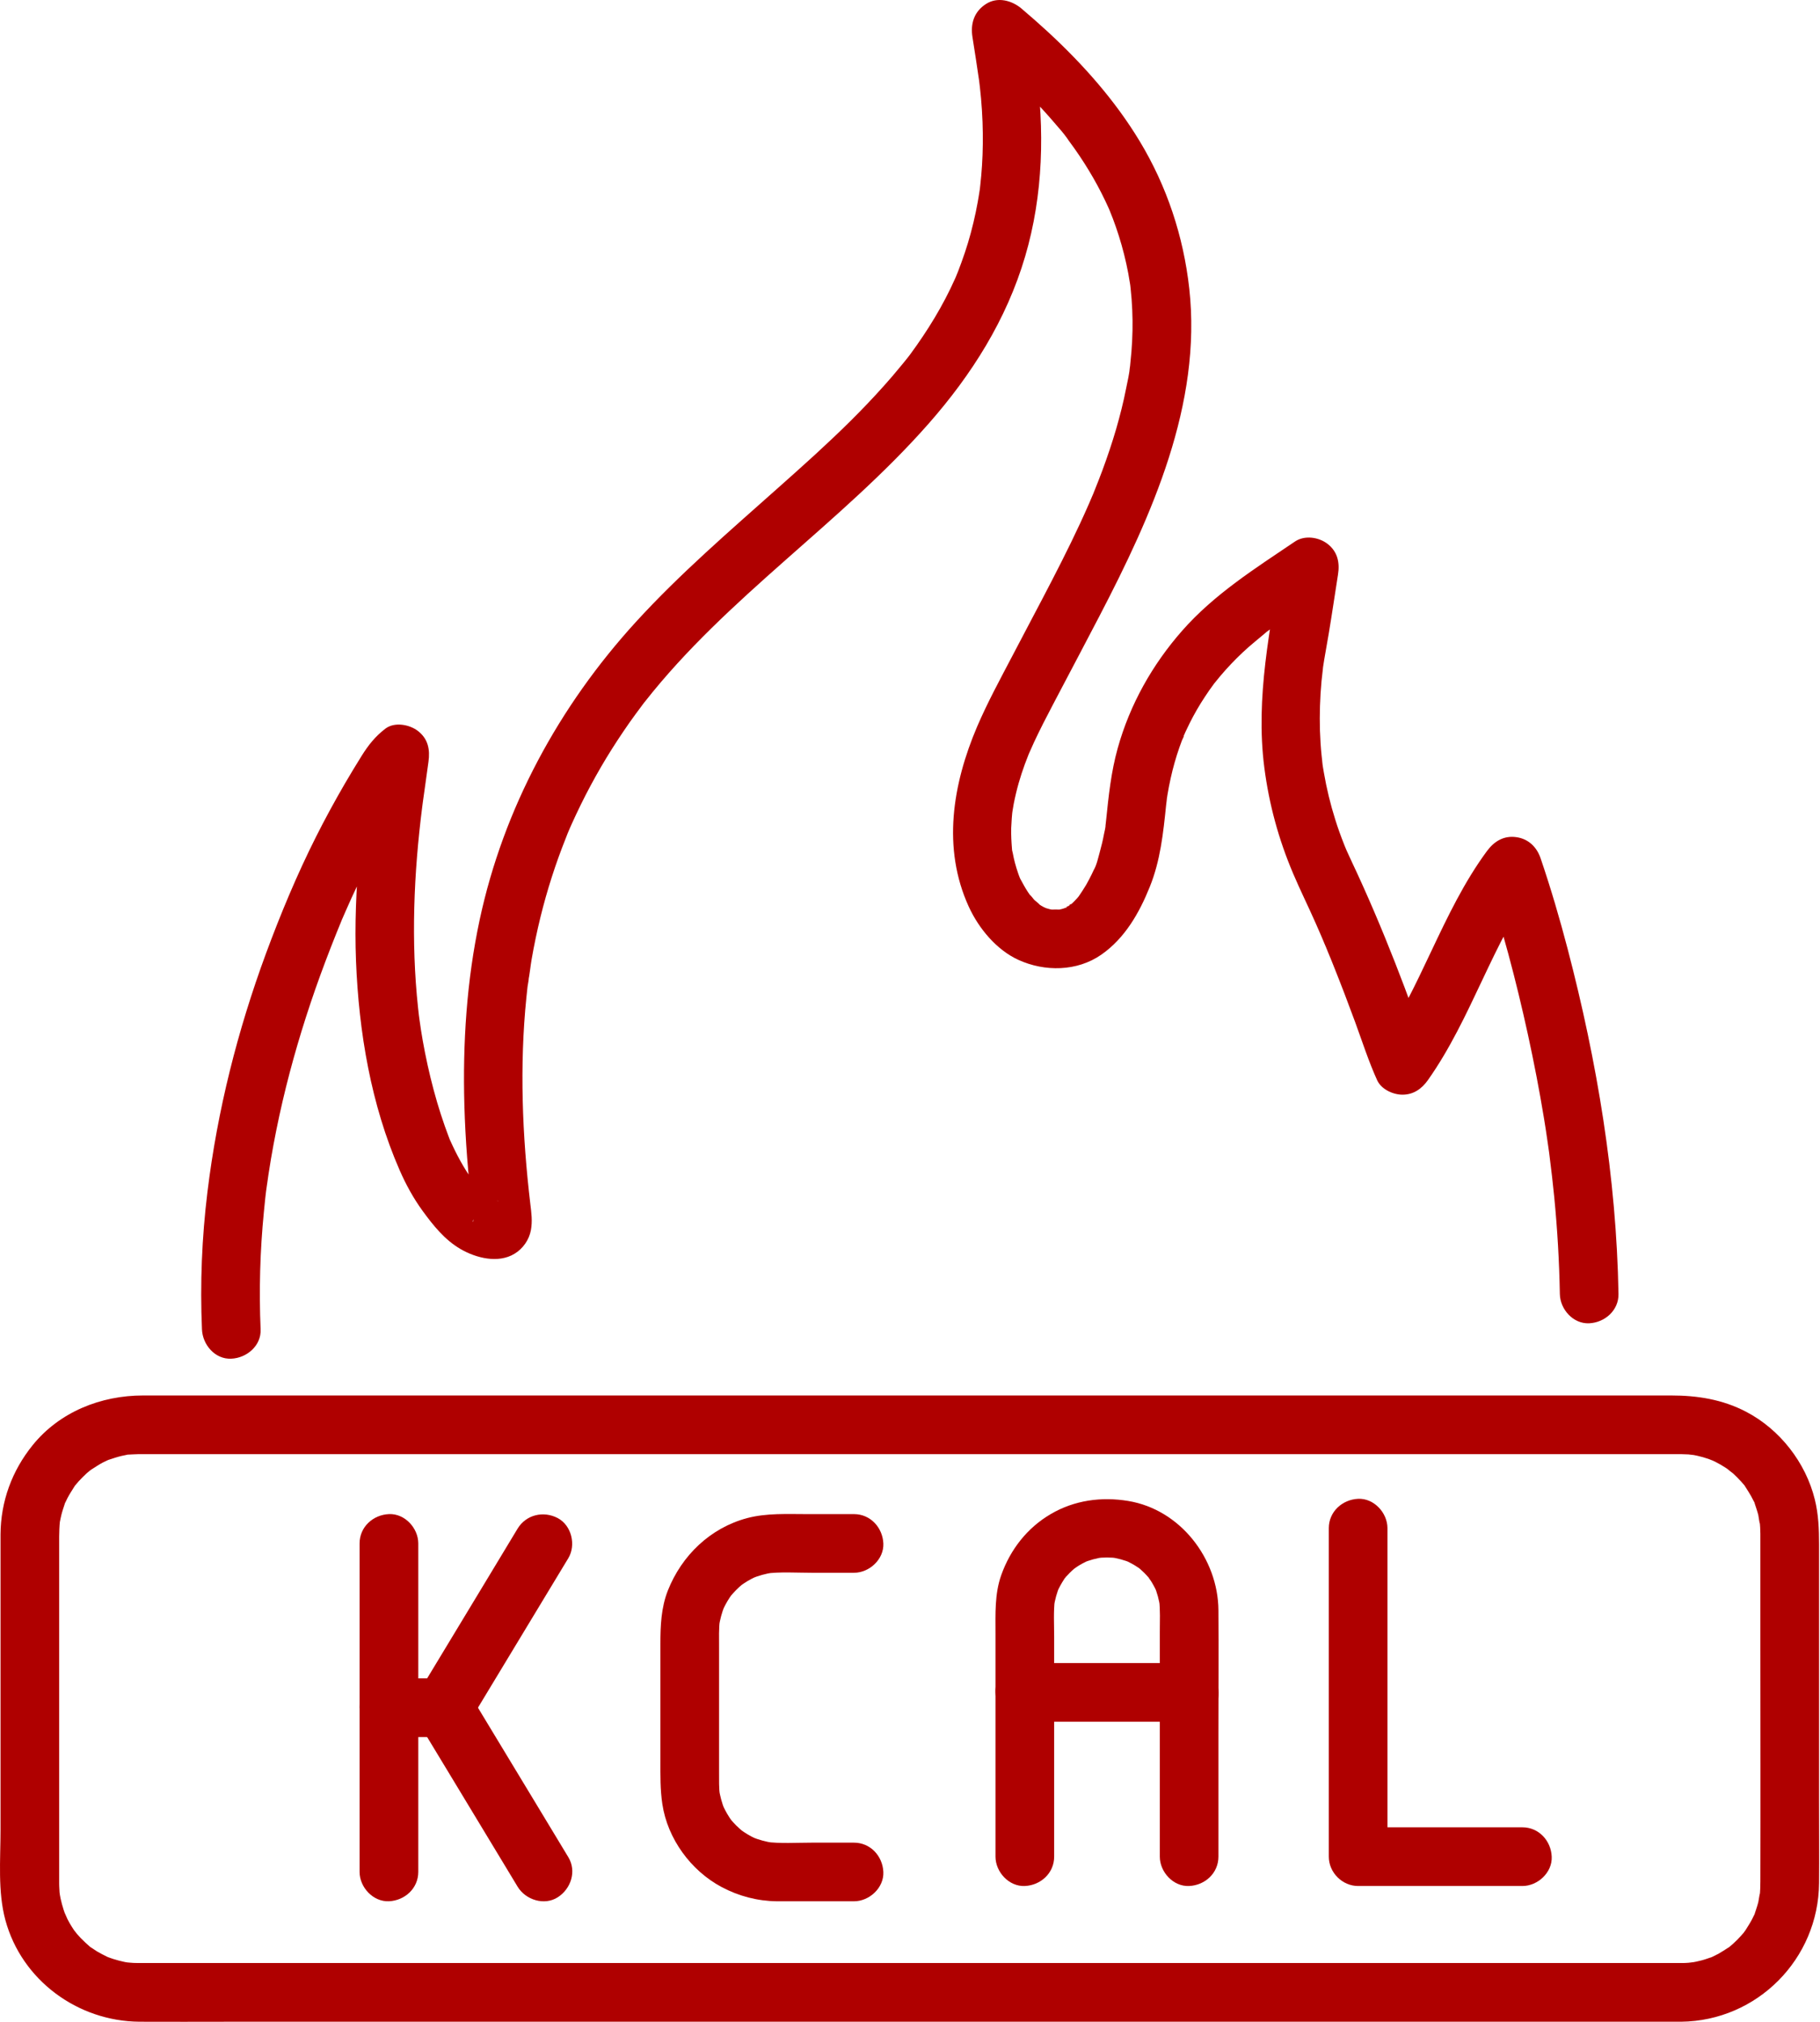 <svg width="280" height="311" viewBox="0 0 280 311" fill="none" xmlns="http://www.w3.org/2000/svg">
<path d="M55.321 237.408C55.321 243.102 55.321 248.789 55.321 254.482C55.321 263.55 55.321 272.624 55.321 281.691C55.321 283.77 55.321 285.857 55.321 287.943C55.321 290.297 57.401 292.562 59.839 292.452C62.277 292.342 64.35 290.469 64.35 287.943C64.35 282.249 64.35 276.562 64.35 270.868C64.35 261.801 64.35 252.727 64.35 243.659C64.35 241.58 64.35 239.487 64.35 237.408C64.35 235.053 62.277 232.788 59.839 232.899C57.387 233.009 55.321 234.874 55.321 237.408Z" fill="#AF0000"/>
<path d="M59.834 267.192C62.536 267.192 65.23 267.192 67.932 267.192C69.684 267.192 71.182 266.419 72.167 264.935C72.259 264.794 72.343 264.646 72.428 264.498C72.899 263.725 73.371 262.944 73.842 262.163C77.367 256.332 80.891 250.501 84.416 244.67C85.422 243.01 86.429 241.35 87.428 239.69C88.652 237.664 87.941 234.647 85.809 233.514C83.614 232.361 80.941 232.98 79.632 235.132C77.915 237.981 76.199 240.815 74.482 243.664C71.738 248.194 68.994 252.731 66.257 257.268C65.624 258.309 64.991 259.357 64.358 260.405C65.659 259.659 66.954 258.914 68.255 258.168C65.448 258.168 62.634 258.168 59.834 258.168C57.47 258.168 55.212 260.243 55.317 262.677C55.43 265.124 57.301 267.192 59.834 267.192Z" fill="#AF0000"/>
<path d="M64.36 264.957C66.084 267.792 67.794 270.641 69.518 273.476C72.262 278.013 74.999 282.55 77.743 287.081C78.376 288.122 79.002 289.17 79.636 290.218C80.86 292.237 83.738 293.172 85.813 291.836C87.847 290.528 88.74 287.826 87.432 285.667C85.715 282.825 83.991 279.983 82.281 277.141C79.537 272.604 76.8 268.074 74.056 263.544C73.423 262.495 72.789 261.447 72.156 260.399C70.939 258.38 68.047 257.445 65.978 258.781C63.952 260.09 63.058 262.798 64.36 264.957Z" fill="#AF0000"/>
<path d="M131.387 283.438C129.204 283.438 127.021 283.438 124.837 283.438C122.508 283.438 120.083 283.607 117.76 283.307C118.163 283.358 118.559 283.409 118.962 283.468C117.826 283.299 116.727 282.999 115.665 282.567C116.024 282.728 116.383 282.875 116.742 283.028C115.951 282.699 115.189 282.296 114.478 281.82C114.317 281.717 114.149 281.6 113.987 281.483C113.343 281.051 114.925 282.281 114.207 281.651C113.885 281.373 113.57 281.102 113.269 280.802C112.991 280.523 112.727 280.23 112.471 279.937C111.826 279.161 112.823 280.443 112.632 280.15C112.508 279.959 112.368 279.776 112.236 279.586C111.768 278.868 111.372 278.114 111.035 277.323C111.189 277.682 111.343 278.04 111.489 278.399C111.057 277.337 110.764 276.239 110.595 275.096C110.647 275.499 110.705 275.902 110.757 276.305C110.595 275.052 110.625 273.792 110.625 272.533C110.625 270.599 110.625 268.665 110.625 266.732C110.625 262.278 110.625 257.825 110.625 253.372C110.625 251.936 110.573 250.486 110.757 249.058C110.705 249.454 110.647 249.856 110.595 250.259C110.764 249.117 111.057 248.025 111.489 246.963C111.343 247.315 111.189 247.674 111.035 248.033C111.372 247.242 111.768 246.487 112.236 245.769C112.346 245.608 112.464 245.447 112.573 245.286C113.013 244.641 111.782 246.216 112.405 245.506C112.691 245.176 112.969 244.861 113.269 244.561C113.54 244.283 113.834 244.019 114.134 243.763C114.903 243.118 113.621 244.121 113.914 243.931C114.105 243.799 114.28 243.66 114.478 243.535C115.189 243.059 115.951 242.664 116.742 242.334C116.383 242.481 116.024 242.635 115.665 242.788C116.727 242.356 117.826 242.056 118.962 241.887C118.559 241.946 118.163 241.997 117.76 242.049C120.083 241.748 122.508 241.924 124.837 241.924C127.021 241.924 129.204 241.924 131.387 241.924C133.746 241.924 136.01 239.851 135.9 237.412C135.79 234.973 133.915 232.901 131.387 232.901C128.984 232.901 126.581 232.901 124.178 232.901C121.108 232.901 117.965 232.725 114.969 233.508C109.291 235.01 104.888 239.258 102.749 244.649C101.709 247.293 101.599 250.076 101.599 252.867C101.599 258.858 101.599 264.849 101.599 270.848C101.599 273.089 101.562 275.272 101.899 277.498C102.69 282.823 106.28 287.745 111.02 290.265C113.643 291.664 116.552 292.425 119.526 292.455C120.332 292.462 121.138 292.455 121.936 292.455C124.867 292.455 127.797 292.455 130.728 292.455C130.948 292.455 131.167 292.455 131.387 292.455C133.746 292.455 136.01 290.382 135.9 287.943C135.79 285.504 133.915 283.438 131.387 283.438Z" fill="#AF0000"/>
<path d="M162.179 285.589C162.179 281.173 162.179 276.757 162.179 272.341C162.179 265.48 162.179 258.612 162.179 251.751C162.179 249.864 162.056 247.908 162.286 246.028C162.232 246.433 162.179 246.831 162.125 247.235C162.286 246.089 162.591 244.989 163.035 243.927C162.874 244.294 162.729 244.645 162.576 245.005C162.897 244.286 163.272 243.591 163.707 242.926C163.761 242.85 163.982 242.445 164.051 242.445C164.028 242.445 163.226 243.438 163.768 242.819C164.028 242.521 164.28 242.231 164.563 241.948C164.815 241.696 165.075 241.452 165.358 241.223C165.648 240.978 166.198 240.703 165.052 241.437C165.22 241.337 165.373 241.215 165.534 241.1C166.191 240.657 166.886 240.283 167.62 239.97C167.253 240.122 166.894 240.275 166.542 240.42C167.597 239.977 168.697 239.679 169.836 239.519C169.439 239.572 169.041 239.626 168.644 239.679C169.744 239.542 170.852 239.542 171.968 239.679C171.563 239.626 171.166 239.572 170.768 239.519C171.907 239.679 173.008 239.977 174.07 240.42C173.703 240.275 173.351 240.122 172.992 239.97C173.718 240.283 174.414 240.657 175.071 241.1C175.147 241.154 175.552 241.383 175.552 241.437C175.552 241.421 174.559 240.619 175.178 241.154C175.476 241.421 175.774 241.673 176.049 241.948C176.301 242.201 176.546 242.468 176.775 242.743C177.027 243.041 177.295 243.591 176.561 242.445C176.668 242.613 176.79 242.766 176.905 242.926C177.341 243.591 177.715 244.286 178.036 245.005C177.883 244.645 177.723 244.294 177.578 243.927C178.021 244.989 178.319 246.089 178.479 247.235C178.426 246.831 178.372 246.433 178.319 246.028C178.517 247.633 178.433 249.298 178.433 250.91C178.433 253.882 178.433 256.847 178.433 259.811C178.433 266.779 178.433 273.754 178.433 280.73C178.433 282.349 178.433 283.969 178.433 285.589C178.433 287.957 180.504 290.219 182.942 290.104C185.388 289.997 187.451 288.125 187.451 285.589C187.451 279.278 187.451 272.96 187.451 266.641C187.451 260.331 187.497 254.012 187.451 247.694C187.398 239.748 181.582 232.2 173.573 230.878C169.454 230.198 165.297 230.756 161.651 232.895C158.037 235.004 155.431 238.358 154.04 242.277C153.008 245.173 153.153 248.252 153.153 251.277C153.153 255.28 153.153 259.284 153.153 263.287C153.153 270.591 153.153 277.888 153.153 285.192C153.153 285.329 153.153 285.459 153.153 285.589C153.153 287.957 155.232 290.219 157.67 290.104C160.108 289.997 162.179 288.125 162.179 285.589Z" fill="#AF0000"/>
<path d="M157.668 264.838C165.043 264.838 172.411 264.838 179.771 264.838C180.833 264.838 181.887 264.838 182.942 264.838C185.304 264.838 187.566 262.76 187.459 260.322C187.344 257.885 185.472 255.814 182.942 255.814C175.575 255.814 168.207 255.814 160.833 255.814C159.778 255.814 158.731 255.814 157.668 255.814C155.315 255.814 153.045 257.893 153.159 260.322C153.266 262.767 155.139 264.838 157.668 264.838Z" fill="#AF0000"/>
<path d="M204.431 235.058C204.431 240.746 204.431 246.441 204.431 252.129C204.431 261.198 204.431 270.275 204.431 279.343C204.431 281.428 204.431 283.512 204.431 285.588C204.431 288.03 206.5 290.106 208.942 290.106C216.311 290.106 223.679 290.106 231.055 290.106C232.105 290.106 233.156 290.106 234.214 290.106C236.577 290.106 238.837 288.03 238.725 285.588C238.622 283.146 236.744 281.077 234.214 281.077C226.846 281.077 219.477 281.077 212.109 281.077C211.051 281.077 210.001 281.077 208.942 281.077C210.446 282.581 211.95 284.085 213.454 285.588C213.454 279.9 213.454 274.212 213.454 268.524C213.454 259.456 213.454 250.387 213.454 241.318C213.454 239.226 213.454 237.15 213.454 235.058C213.454 232.703 211.377 230.436 208.942 230.547C206.5 230.659 204.431 232.536 204.431 235.058Z" fill="#AF0000"/>
<path d="M258.636 301.955C254.974 301.955 251.313 301.955 247.636 301.955C238.039 301.955 228.435 301.955 218.823 301.955C205.458 301.955 192.086 301.955 178.722 301.955C163.503 301.955 148.284 301.955 133.073 301.955C118.165 301.955 103.258 301.955 88.359 301.955C75.914 301.955 63.47 301.955 51.025 301.955C42.972 301.955 34.919 301.955 26.866 301.955C25.175 301.955 23.484 301.955 21.793 301.955C21.654 301.955 21.514 301.955 21.366 301.955C21.35 301.955 21.325 301.955 21.301 301.955C21.038 301.955 20.816 301.955 20.546 301.938C20.234 301.93 19.922 301.881 19.618 301.864C19.273 301.832 19.372 301.848 19.897 301.914C19.659 301.881 19.421 301.84 19.175 301.791C18.592 301.667 18.001 301.512 17.426 301.331C17.081 301.224 16.745 301.093 16.408 300.97C16.564 301.027 17.254 301.372 16.507 301.003C15.973 300.74 15.456 300.477 14.939 300.174C14.643 299.993 14.356 299.78 14.06 299.591C13.198 299.058 14.545 300.059 13.847 299.452C13.363 299.025 12.887 298.598 12.435 298.13C12.23 297.917 12.033 297.704 11.844 297.482C11.819 297.457 11.138 296.546 11.54 297.121C11.934 297.695 11.286 296.735 11.27 296.719C11.072 296.423 10.892 296.12 10.711 295.816C10.596 295.611 10.481 295.406 10.375 295.192C10.268 294.987 9.693 293.576 10.096 294.651C9.669 293.51 9.357 292.369 9.152 291.163C9.324 292.18 9.184 291.343 9.16 291.081C9.135 290.769 9.119 290.457 9.111 290.145C9.111 289.997 9.111 289.858 9.102 289.718C9.102 289.349 9.102 288.98 9.102 288.619C9.102 286.567 9.102 284.523 9.102 282.48C9.102 275.521 9.102 268.561 9.102 261.602C9.102 254.848 9.102 248.093 9.102 241.339C9.102 239.681 9.102 238.032 9.102 236.366C9.111 235.578 9.135 234.79 9.217 234.002C9.193 234.166 9.037 234.946 9.209 234.109C9.283 233.748 9.349 233.395 9.439 233.034C9.578 232.451 9.784 231.885 9.964 231.319C10.301 230.252 9.644 231.819 9.981 231.237C10.137 230.982 10.235 230.695 10.375 230.441C10.703 229.809 11.097 229.226 11.466 228.627C12.057 227.691 11.04 229.045 11.508 228.553C11.704 228.348 11.877 228.102 12.074 227.888C12.468 227.453 12.887 227.043 13.313 226.641C13.576 226.411 13.847 226.181 14.126 225.96C13.387 226.559 13.88 226.148 14.06 226.042C14.66 225.664 15.234 225.27 15.866 224.942C16.187 224.778 16.507 224.63 16.835 224.482C15.973 224.885 16.54 224.597 16.745 224.54C17.377 224.335 18.001 224.121 18.641 223.965C18.945 223.892 19.24 223.842 19.536 223.777C20.71 223.522 18.592 223.793 19.807 223.744C20.299 223.727 20.8 223.686 21.301 223.678C21.563 223.678 21.818 223.678 22.081 223.678C23.985 223.678 25.889 223.678 27.802 223.678C36.109 223.678 44.417 223.678 52.724 223.678C65.423 223.678 78.131 223.678 90.838 223.678C105.811 223.678 120.792 223.678 135.773 223.678C150.853 223.678 165.941 223.678 181.021 223.678C194.311 223.678 207.609 223.678 220.891 223.678C230.208 223.678 239.525 223.678 248.834 223.678C251.338 223.678 253.85 223.678 256.353 223.678C256.969 223.678 257.577 223.678 258.2 223.678C258.324 223.678 258.455 223.678 258.578 223.678C258.595 223.678 258.619 223.678 258.636 223.678C259.013 223.686 259.391 223.695 259.768 223.719C259.974 223.727 261.18 223.924 260.039 223.719C260.4 223.785 260.762 223.842 261.115 223.924C261.706 224.056 262.28 224.22 262.855 224.417C263.036 224.474 264.127 224.942 263.109 224.482C263.38 224.606 263.643 224.729 263.906 224.86C264.488 225.155 265.055 225.484 265.597 225.845C265.786 225.976 265.974 226.116 266.171 226.247C265.236 225.607 266.45 226.485 266.623 226.641C267.058 227.043 267.468 227.453 267.862 227.888C268.018 228.061 268.166 228.241 268.322 228.413C269.085 229.283 267.862 227.65 268.47 228.627C268.782 229.127 269.11 229.612 269.397 230.129C269.537 230.383 269.668 230.654 269.808 230.917C270.333 231.934 269.709 230.465 269.972 231.319C270.153 231.893 270.358 232.451 270.506 233.034C270.579 233.362 270.801 235.118 270.727 234.002C270.777 234.651 270.826 235.283 270.826 235.939C270.834 236.358 270.826 236.776 270.826 237.195C270.826 242.513 270.826 247.831 270.826 253.141C270.826 265.221 270.859 277.293 270.826 289.374C270.826 290.129 270.801 290.884 270.727 291.639C270.834 290.49 270.579 292.287 270.506 292.599C270.358 293.182 270.153 293.748 269.972 294.314C269.627 295.438 270.415 293.526 269.874 294.56C269.775 294.766 269.668 294.987 269.562 295.192C269.266 295.775 268.905 296.308 268.568 296.858C268.437 297.08 267.928 297.72 268.544 296.94C268.322 297.219 268.1 297.49 267.862 297.745C267.468 298.188 267.058 298.598 266.623 298.992C266.45 299.148 266.27 299.296 266.089 299.452C265.227 300.207 266.861 298.984 265.884 299.591C265.383 299.903 264.899 300.239 264.382 300.527C264.07 300.691 263.75 300.847 263.43 301.003C263.224 301.118 262.666 301.257 263.528 300.97C262.962 301.167 262.403 301.38 261.821 301.536C261.23 301.692 260.639 301.815 260.039 301.914C261.18 301.717 259.965 301.905 259.768 301.914C259.391 301.947 259.013 301.955 258.636 301.955C256.28 301.979 254.014 304.006 254.129 306.468C254.236 308.889 256.107 311.007 258.636 310.982C270.341 310.851 279.765 301.331 279.855 289.653C279.888 285.484 279.855 281.306 279.855 277.129C279.855 263.957 279.855 250.769 279.855 237.589C279.855 235.25 279.773 232.935 279.199 230.638C277.803 224.967 273.814 219.854 268.626 217.154C264.997 215.258 261.123 214.651 257.101 214.651C250.936 214.651 244.779 214.651 238.606 214.651C227.163 214.651 215.711 214.651 204.268 214.651C189.714 214.651 175.151 214.651 160.589 214.651C145.066 214.651 129.551 214.651 114.028 214.651C99.72 214.651 85.412 214.651 71.096 214.651C60.153 214.651 49.203 214.651 38.26 214.651C32.842 214.651 27.424 214.651 22.015 214.651C15.513 214.651 9.16 217.178 5.014 222.308C1.837 226.247 0.114 230.941 0.081 236.013C0.073 237.4 0.081 238.795 0.081 240.19C0.081 253.961 0.081 267.724 0.081 281.495C0.081 286.001 -0.363 290.958 0.828 295.348C3.34 304.606 11.959 310.917 21.465 310.982C26.021 311.007 30.577 310.982 35.141 310.982C45.533 310.982 55.934 310.982 66.326 310.982C80.339 310.982 94.351 310.982 108.364 310.982C123.854 310.982 139.344 310.982 154.818 310.982C169.619 310.982 184.419 310.982 199.22 310.982C211.172 310.982 223.124 310.982 235.068 310.982C242.004 310.982 248.949 310.982 255.886 310.982C256.805 310.982 257.724 310.982 258.636 310.982C261 310.982 263.257 308.906 263.15 306.468C263.044 304.023 261.164 301.955 258.636 301.955Z" fill="#AF0000"/>
<path d="M40.094 204.488C39.837 198.45 40.006 192.413 40.599 186.4C40.736 185.005 40.864 183.602 41.08 182.207C40.904 183.329 41.105 182.062 41.129 181.894C41.177 181.509 41.241 181.132 41.289 180.755C41.417 179.938 41.545 179.12 41.682 178.294C42.187 175.327 42.781 172.385 43.462 169.451C44.826 163.598 46.526 157.841 48.507 152.164C49.525 149.262 50.616 146.384 51.763 143.529C52.011 142.92 52.26 142.311 52.508 141.701C52.998 140.507 52.139 142.543 52.653 141.349C52.805 140.996 52.958 140.643 53.118 140.282C53.735 138.863 54.377 137.46 55.043 136.065C56.486 133.034 58.034 130.068 59.67 127.149C60.488 125.69 61.338 124.239 62.204 122.804C62.677 122.026 63.151 121.256 63.632 120.495C63.824 120.198 64.025 119.909 64.201 119.597C64.482 119.212 64.418 119.284 64.033 119.813C64.377 119.485 64.313 119.509 63.84 119.877C61.635 118.178 59.429 116.478 57.216 114.778C55.732 125.778 54.337 136.698 54.77 147.827C55.203 158.755 57.072 169.908 61.474 179.978C62.437 182.183 63.592 184.299 65.003 186.239C66.631 188.476 68.427 190.729 70.857 192.132C73.231 193.511 76.632 194.377 79.142 192.862C80.449 192.076 81.395 190.729 81.676 189.23C81.933 187.819 81.756 186.592 81.588 185.189C80.345 174.67 79.912 163.958 80.986 153.407C81.042 152.854 81.098 152.301 81.163 151.748C81.203 151.467 81.523 149.687 81.259 150.978C81.491 149.863 81.596 148.701 81.788 147.57C82.165 145.39 82.622 143.217 83.151 141.06C84.17 136.923 85.469 132.858 87.057 128.897C87.161 128.625 87.787 127.013 87.322 128.216C87.514 127.719 87.747 127.23 87.955 126.749C88.412 125.738 88.885 124.728 89.375 123.734C90.337 121.77 91.372 119.853 92.47 117.961C93.545 116.109 94.7 114.297 95.903 112.517C96.504 111.619 97.13 110.737 97.771 109.863C98.06 109.471 98.357 109.07 98.645 108.685C98.814 108.468 98.966 108.236 99.143 108.035C98.381 108.917 99.119 108.059 99.239 107.907C111.894 91.8 129.385 80.487 142.858 65.173C149.506 57.62 154.847 49.17 157.71 39.461C160.525 29.919 160.726 19.938 159.354 10.148C159.041 7.863 158.672 5.586 158.312 3.309C155.801 4.768 153.283 6.235 150.773 7.695C153.596 10.1 156.347 12.601 158.929 15.271C160.164 16.554 161.359 17.869 162.506 19.224C163.043 19.866 163.661 20.507 164.118 21.212C163.484 20.234 164.19 21.309 164.375 21.565C164.695 21.99 165 22.415 165.305 22.848C167.35 25.742 169.13 28.813 170.574 32.044C170.654 32.245 170.742 32.437 170.822 32.63C171.079 33.207 170.518 31.86 170.742 32.445C170.894 32.846 171.063 33.239 171.215 33.64C171.544 34.506 171.841 35.371 172.121 36.254C172.723 38.154 173.212 40.094 173.581 42.058C173.677 42.579 173.757 43.101 173.846 43.622C173.878 43.814 173.998 44.512 173.854 43.598C173.894 43.854 173.91 44.119 173.942 44.383C174.062 45.482 174.142 46.58 174.191 47.687C174.287 49.811 174.239 51.936 174.07 54.053C174.022 54.566 173.974 55.079 173.926 55.584C173.886 55.865 173.782 57.308 173.846 56.298C173.765 57.436 173.477 58.607 173.252 59.729C172.843 61.83 172.314 63.914 171.72 65.975C171.095 68.116 170.381 70.232 169.611 72.317C169.25 73.295 168.866 74.265 168.481 75.227C168.384 75.468 168.288 75.708 168.192 75.949C168.136 76.069 167.823 76.831 168.04 76.31C168.256 75.788 167.943 76.542 167.887 76.662C167.759 76.967 167.63 77.256 167.502 77.56C165.762 81.537 163.829 85.426 161.832 89.29C159.843 93.155 157.782 96.979 155.777 100.836C153.885 104.451 151.928 108.035 150.316 111.796C146.555 120.631 144.919 130.445 149.041 139.465C150.573 142.808 153.307 146.111 156.684 147.651C160.726 149.495 165.69 149.446 169.419 146.857C173.052 144.331 175.265 140.451 176.885 136.426C178.521 132.385 178.962 128.144 179.403 123.838C179.443 123.421 179.524 123.004 179.548 122.579C179.54 122.7 179.387 123.654 179.516 122.852C179.548 122.652 179.58 122.443 179.612 122.243C179.756 121.377 179.917 120.535 180.109 119.685C180.462 118.082 180.911 116.51 181.448 114.963C181.577 114.586 181.713 114.225 181.849 113.864C181.913 113.696 182.347 112.91 182.282 112.782C182.355 112.95 181.897 113.648 182.162 113.062C182.242 112.878 182.322 112.71 182.403 112.533C182.603 112.1 182.812 111.667 183.028 111.234C183.734 109.823 184.52 108.46 185.394 107.145C185.811 106.504 186.252 105.871 186.709 105.261C187.367 104.371 186.188 105.903 186.886 105.029C187.182 104.652 187.487 104.283 187.8 103.914C188.842 102.688 189.957 101.517 191.128 100.411C192.371 99.224 193.718 98.19 195.01 97.075C194.929 97.147 194.2 97.685 194.833 97.22C195.002 97.099 195.162 96.979 195.33 96.851C195.667 96.602 196.004 96.362 196.341 96.129C197.103 95.584 197.889 95.079 198.667 94.55C200.375 93.411 202.067 92.249 203.775 91.094C201.562 89.394 199.356 87.695 197.143 86.003C195.451 96.642 193.117 107.258 194.512 118.073C195.242 123.734 196.71 129.106 198.939 134.357C200.022 136.907 201.257 139.392 202.38 141.934C202.644 142.543 202.917 143.153 203.182 143.77C203.286 144.011 203.39 144.259 203.494 144.5C203.478 144.476 203.992 145.678 203.735 145.077C203.478 144.468 203.984 145.678 203.976 145.638C204.104 145.951 204.232 146.255 204.352 146.568C204.641 147.242 204.914 147.923 205.186 148.613C206.325 151.459 207.424 154.329 208.483 157.216C209.581 160.214 210.552 163.253 211.867 166.155C212.508 167.558 214.305 168.384 215.764 168.384C217.465 168.384 218.724 167.486 219.67 166.155C226.447 156.574 229.574 144.949 236.551 135.472C233.801 135.111 231.058 134.758 228.307 134.397C231.066 142.511 233.247 150.818 235.076 159.188C236.006 163.453 236.832 167.735 237.538 172.032C237.714 173.09 237.875 174.149 238.027 175.207C238.099 175.672 238.171 176.137 238.227 176.594C238.268 176.867 238.308 177.131 238.34 177.396C238.524 178.719 238.219 176.458 238.388 177.789C238.66 179.914 238.909 182.038 239.118 184.171C239.599 189.118 239.888 194.073 239.976 199.036C240.016 201.393 242.021 203.662 244.483 203.55C246.897 203.437 249.046 201.561 248.998 199.036C248.685 181.124 245.71 163.317 241.187 146.007C239.952 141.293 238.58 136.61 237.008 132C236.415 130.268 235.108 129.01 233.255 128.769C231.339 128.504 229.863 129.418 228.756 130.918C221.787 140.387 218.66 152.012 211.867 161.601C214.465 161.601 217.072 161.601 219.67 161.601C219.534 161.321 219.405 161.04 219.277 160.759C218.996 160.166 219.445 161.232 219.477 161.24C219.349 161.208 218.876 159.517 218.812 159.348C218.371 158.09 217.914 156.823 217.457 155.572C216.542 153.062 215.604 150.561 214.626 148.075C212.557 142.8 210.343 137.588 207.921 132.457C207.673 131.928 207.424 131.399 207.191 130.87C207.135 130.741 206.638 129.547 207.039 130.525C206.943 130.284 206.847 130.052 206.758 129.819C206.269 128.585 205.82 127.342 205.427 126.075C204.681 123.718 204.096 121.305 203.679 118.875C203.591 118.33 203.478 117.785 203.43 117.232C203.542 118.402 203.422 117.168 203.406 116.975C203.374 116.735 203.35 116.486 203.326 116.245C203.19 114.971 203.117 113.68 203.069 112.397C202.997 109.855 203.077 107.314 203.31 104.78C203.374 104.155 203.446 103.53 203.518 102.904C203.655 101.637 203.358 103.858 203.551 102.591C203.615 102.215 203.671 101.846 203.727 101.461C203.952 100.09 204.216 98.719 204.441 97.348C204.938 94.365 205.371 91.375 205.844 88.392C206.141 86.548 205.796 84.864 204.232 83.654C202.877 82.612 200.712 82.291 199.22 83.301C193.101 87.438 186.813 91.399 181.897 96.987C177.278 102.231 173.83 108.364 171.953 115.099C170.935 118.739 170.55 122.459 170.165 126.211C170.141 126.452 170.109 126.7 170.085 126.941C170.052 127.182 170.084 127.783 170.092 126.821C170.092 127.294 169.948 127.807 169.852 128.264C169.675 129.218 169.451 130.164 169.186 131.102C168.938 131.976 168.721 133.083 168.248 133.86C168.697 133.115 168.376 133.588 168.28 133.796C168.168 134.021 168.072 134.237 167.967 134.462C167.695 135.023 167.406 135.568 167.101 136.105C166.724 136.747 166.315 137.348 165.898 137.965C165.569 138.462 166.46 137.292 166.075 137.741C165.954 137.885 165.834 138.029 165.706 138.174C165.425 138.486 165.128 138.791 164.816 139.08C164.792 139.096 164.407 139.368 164.391 139.432C164.519 139.016 165.128 138.935 164.639 139.216C164.511 139.288 163.701 139.665 163.685 139.761C163.725 139.561 164.607 139.432 163.99 139.633C163.805 139.689 163.637 139.753 163.444 139.801C163.26 139.857 163.075 139.889 162.883 139.938C161.977 140.17 163.581 139.938 163.035 139.914C162.634 139.898 162.185 139.898 161.776 139.914C161.159 139.922 162.666 140.09 162.073 139.97C161.88 139.922 161.688 139.898 161.495 139.849C161.319 139.801 161.135 139.753 160.95 139.697C160.726 139.625 160.301 139.328 160.83 139.681C161.391 140.05 160.91 139.713 160.742 139.625C160.541 139.513 160.341 139.408 160.148 139.288C159.988 139.192 159.843 139.088 159.691 138.984C159.025 138.559 159.956 139.128 159.956 139.192C159.956 139.08 159.234 138.534 159.138 138.438C158.905 138.19 158.656 137.789 158.384 137.596C158.464 137.653 159.017 138.462 158.568 137.829C158.432 137.629 158.288 137.436 158.151 137.228C157.686 136.53 157.309 135.8 156.908 135.071C156.619 134.526 157.133 135.72 156.916 135.079C156.828 134.838 156.724 134.598 156.644 134.349C156.459 133.804 156.283 133.251 156.138 132.698C156.01 132.201 155.898 131.711 155.81 131.214C155.761 131.006 155.657 130.653 155.681 130.477C155.665 130.597 155.777 131.471 155.689 130.549C155.601 129.491 155.545 128.44 155.569 127.374C155.593 126.869 155.617 126.372 155.657 125.867C155.673 125.618 155.697 125.37 155.721 125.113C155.737 124.969 155.85 124.167 155.761 124.768C155.673 125.378 155.801 124.568 155.826 124.423C155.866 124.167 155.906 123.918 155.954 123.662C156.066 123.093 156.186 122.531 156.323 121.97C156.796 119.982 157.454 118.025 158.215 116.125C158.264 116.005 158.568 115.267 158.344 115.813C158.119 116.35 158.424 115.62 158.488 115.5C158.681 115.043 158.889 114.594 159.09 114.153C159.539 113.191 160.004 112.253 160.477 111.307C161.399 109.487 162.362 107.691 163.308 105.879C165.257 102.15 167.245 98.438 169.178 94.702C177.174 79.324 184.937 62.166 182.964 44.383C182.074 36.358 179.524 28.661 175.345 21.734C171.544 15.432 166.58 9.851 161.183 4.872C159.867 3.662 158.52 2.475 157.157 1.321C155.665 0.054 153.452 -0.531 151.687 0.615C149.859 1.786 149.281 3.638 149.61 5.706C149.971 7.983 150.324 10.26 150.653 12.545C150.533 11.695 150.637 12.409 150.653 12.577C150.693 12.89 150.725 13.211 150.765 13.524C150.821 14.053 150.877 14.582 150.926 15.111C151.038 16.33 151.11 17.556 151.158 18.775C151.238 21.004 151.222 23.233 151.078 25.454C151.014 26.464 150.926 27.466 150.813 28.476C150.773 28.805 150.749 29.142 150.693 29.471C150.717 29.342 150.845 28.436 150.717 29.27C150.621 29.872 150.533 30.473 150.42 31.074C150.035 33.207 149.538 35.307 148.913 37.376C148.608 38.386 148.271 39.388 147.91 40.375C147.742 40.848 147.565 41.321 147.381 41.786C147.285 42.042 147.172 42.299 147.068 42.555C146.948 42.868 146.988 42.764 147.196 42.259C147.116 42.459 147.02 42.668 146.932 42.868C145.087 47.005 142.737 50.822 140.067 54.462C139.963 54.614 139.554 55.127 140.107 54.422C139.915 54.67 139.714 54.919 139.522 55.167C139.169 55.616 138.8 56.057 138.439 56.49C137.645 57.468 136.819 58.422 135.977 59.36C134.301 61.236 132.561 63.056 130.772 64.828C127.219 68.348 123.49 71.683 119.753 75.003C112.255 81.681 104.588 88.264 97.811 95.688C85.999 108.629 77.466 124.327 73.793 141.493C71.788 150.866 71.178 160.463 71.443 170.02C71.595 175.368 72.012 180.699 72.662 186.007C72.726 186.536 72.758 187.073 72.822 187.602C72.87 187.963 72.582 188.404 72.942 187.017C72.774 187.675 73.392 186.199 73.512 186.039C74.194 185.149 75.18 184.684 76.287 184.636C76.15 184.644 76.03 184.644 75.894 184.628C77.273 184.74 76.607 184.748 76.246 184.644C76.094 184.62 75.942 184.572 75.789 184.532C75.316 184.363 75.38 184.403 75.974 184.644C75.83 184.66 74.907 184.139 74.891 184.011C75.02 184.123 75.164 184.235 75.3 184.339C75.14 184.211 74.979 184.075 74.827 183.93C74.667 183.794 74.514 183.65 74.37 183.497C73.993 183.129 73.64 182.72 73.295 182.319C73.159 182.158 72.934 181.942 72.846 181.766C73.303 182.656 72.846 181.766 72.694 181.541C71.323 179.633 70.224 177.564 69.261 175.424C69.173 175.223 68.868 174.686 69.31 175.536C69.173 175.271 69.093 174.983 68.981 174.718C68.796 174.213 68.612 173.724 68.436 173.227C68.01 172.024 67.617 170.797 67.257 169.579C66.511 167.037 65.885 164.455 65.372 161.85C65.139 160.687 64.939 159.525 64.754 158.354C64.698 157.961 64.634 157.576 64.586 157.192C64.554 156.999 64.442 156.302 64.586 157.216C64.474 156.51 64.401 155.788 64.321 155.067C63.215 144.788 63.656 134.317 64.963 124.071C64.995 123.798 65.035 123.525 65.067 123.261C64.947 124.175 65.067 123.277 65.099 123.044C65.188 122.435 65.268 121.834 65.356 121.224C65.548 119.877 65.741 118.53 65.917 117.184C66.174 115.315 65.885 113.672 64.297 112.437C63.014 111.443 60.705 111.002 59.285 112.084C57.721 113.287 56.671 114.61 55.636 116.269C54.746 117.689 53.88 119.132 53.03 120.583C51.482 123.253 49.998 125.971 48.611 128.729C45.692 134.534 43.182 140.547 40.928 146.64C36.549 158.514 33.446 170.781 31.914 183.353C31.056 190.36 30.767 197.432 31.072 204.488C31.168 206.845 33.077 209.114 35.579 208.993C37.945 208.897 40.206 207.013 40.094 204.488Z" fill="#AF0000"/>
</svg>
